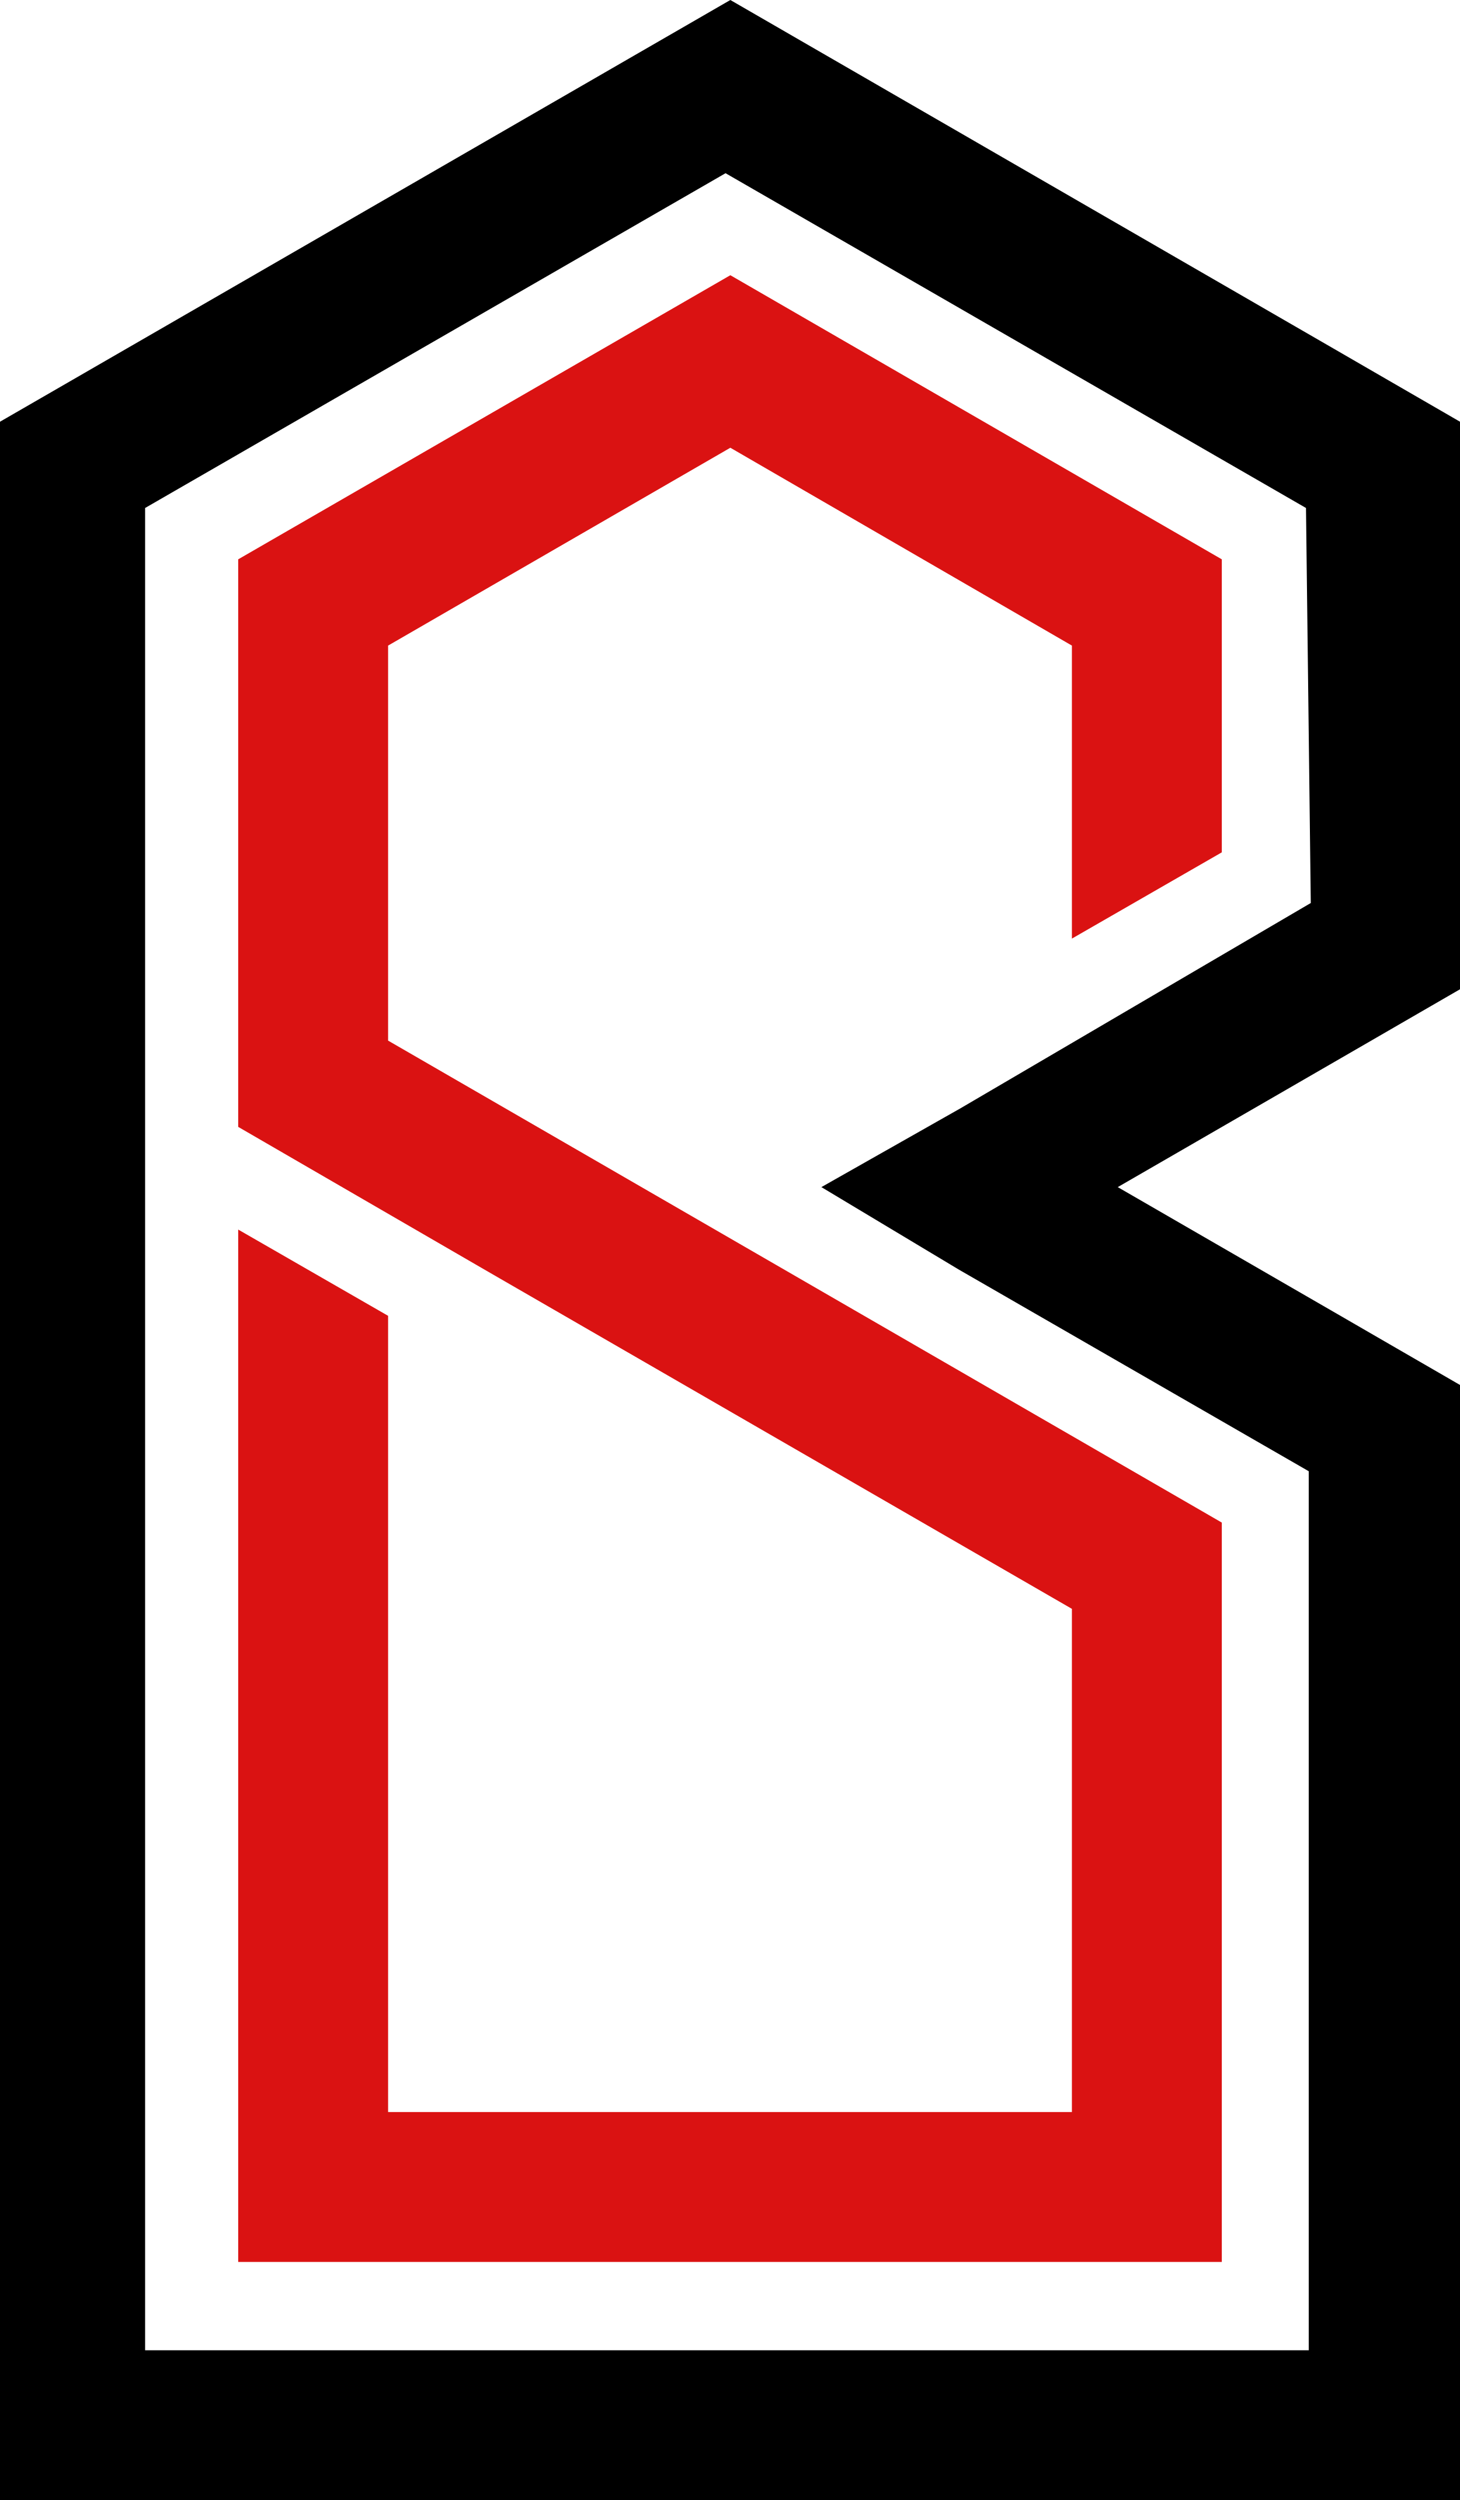 <svg xmlns="http://www.w3.org/2000/svg" viewBox="0 0 21.33 36.52"><defs><style>.cls-1{fill:#da1212;}</style></defs><g id="Capa_2" data-name="Capa 2"><g id="Aplicaciones"><path d="M21.33,14.45V6.16L19.48,5.09,10.67,0,0,6.16V36.52H21.33V20.23l-1.85-1.07-3.15-1.82,3.15-1.82Zm-2.18-1.26-5.12,3L12,17.34,14,18.54l5.12,2.95V34.33h-17V7.42l8.48-4.89,8.48,4.89Z"/><polygon class="cls-1" points="15.66 13.71 15.66 9.43 10.67 6.54 5.67 9.43 5.67 15.2 17.85 22.24 17.85 33.04 3.48 33.04 3.48 17.96 5.67 19.22 5.67 30.85 15.66 30.85 15.66 23.5 7.07 18.54 3.48 16.46 3.48 8.17 10.67 4.02 17.85 8.17 17.85 12.45 15.66 13.71"/></g></g></svg>